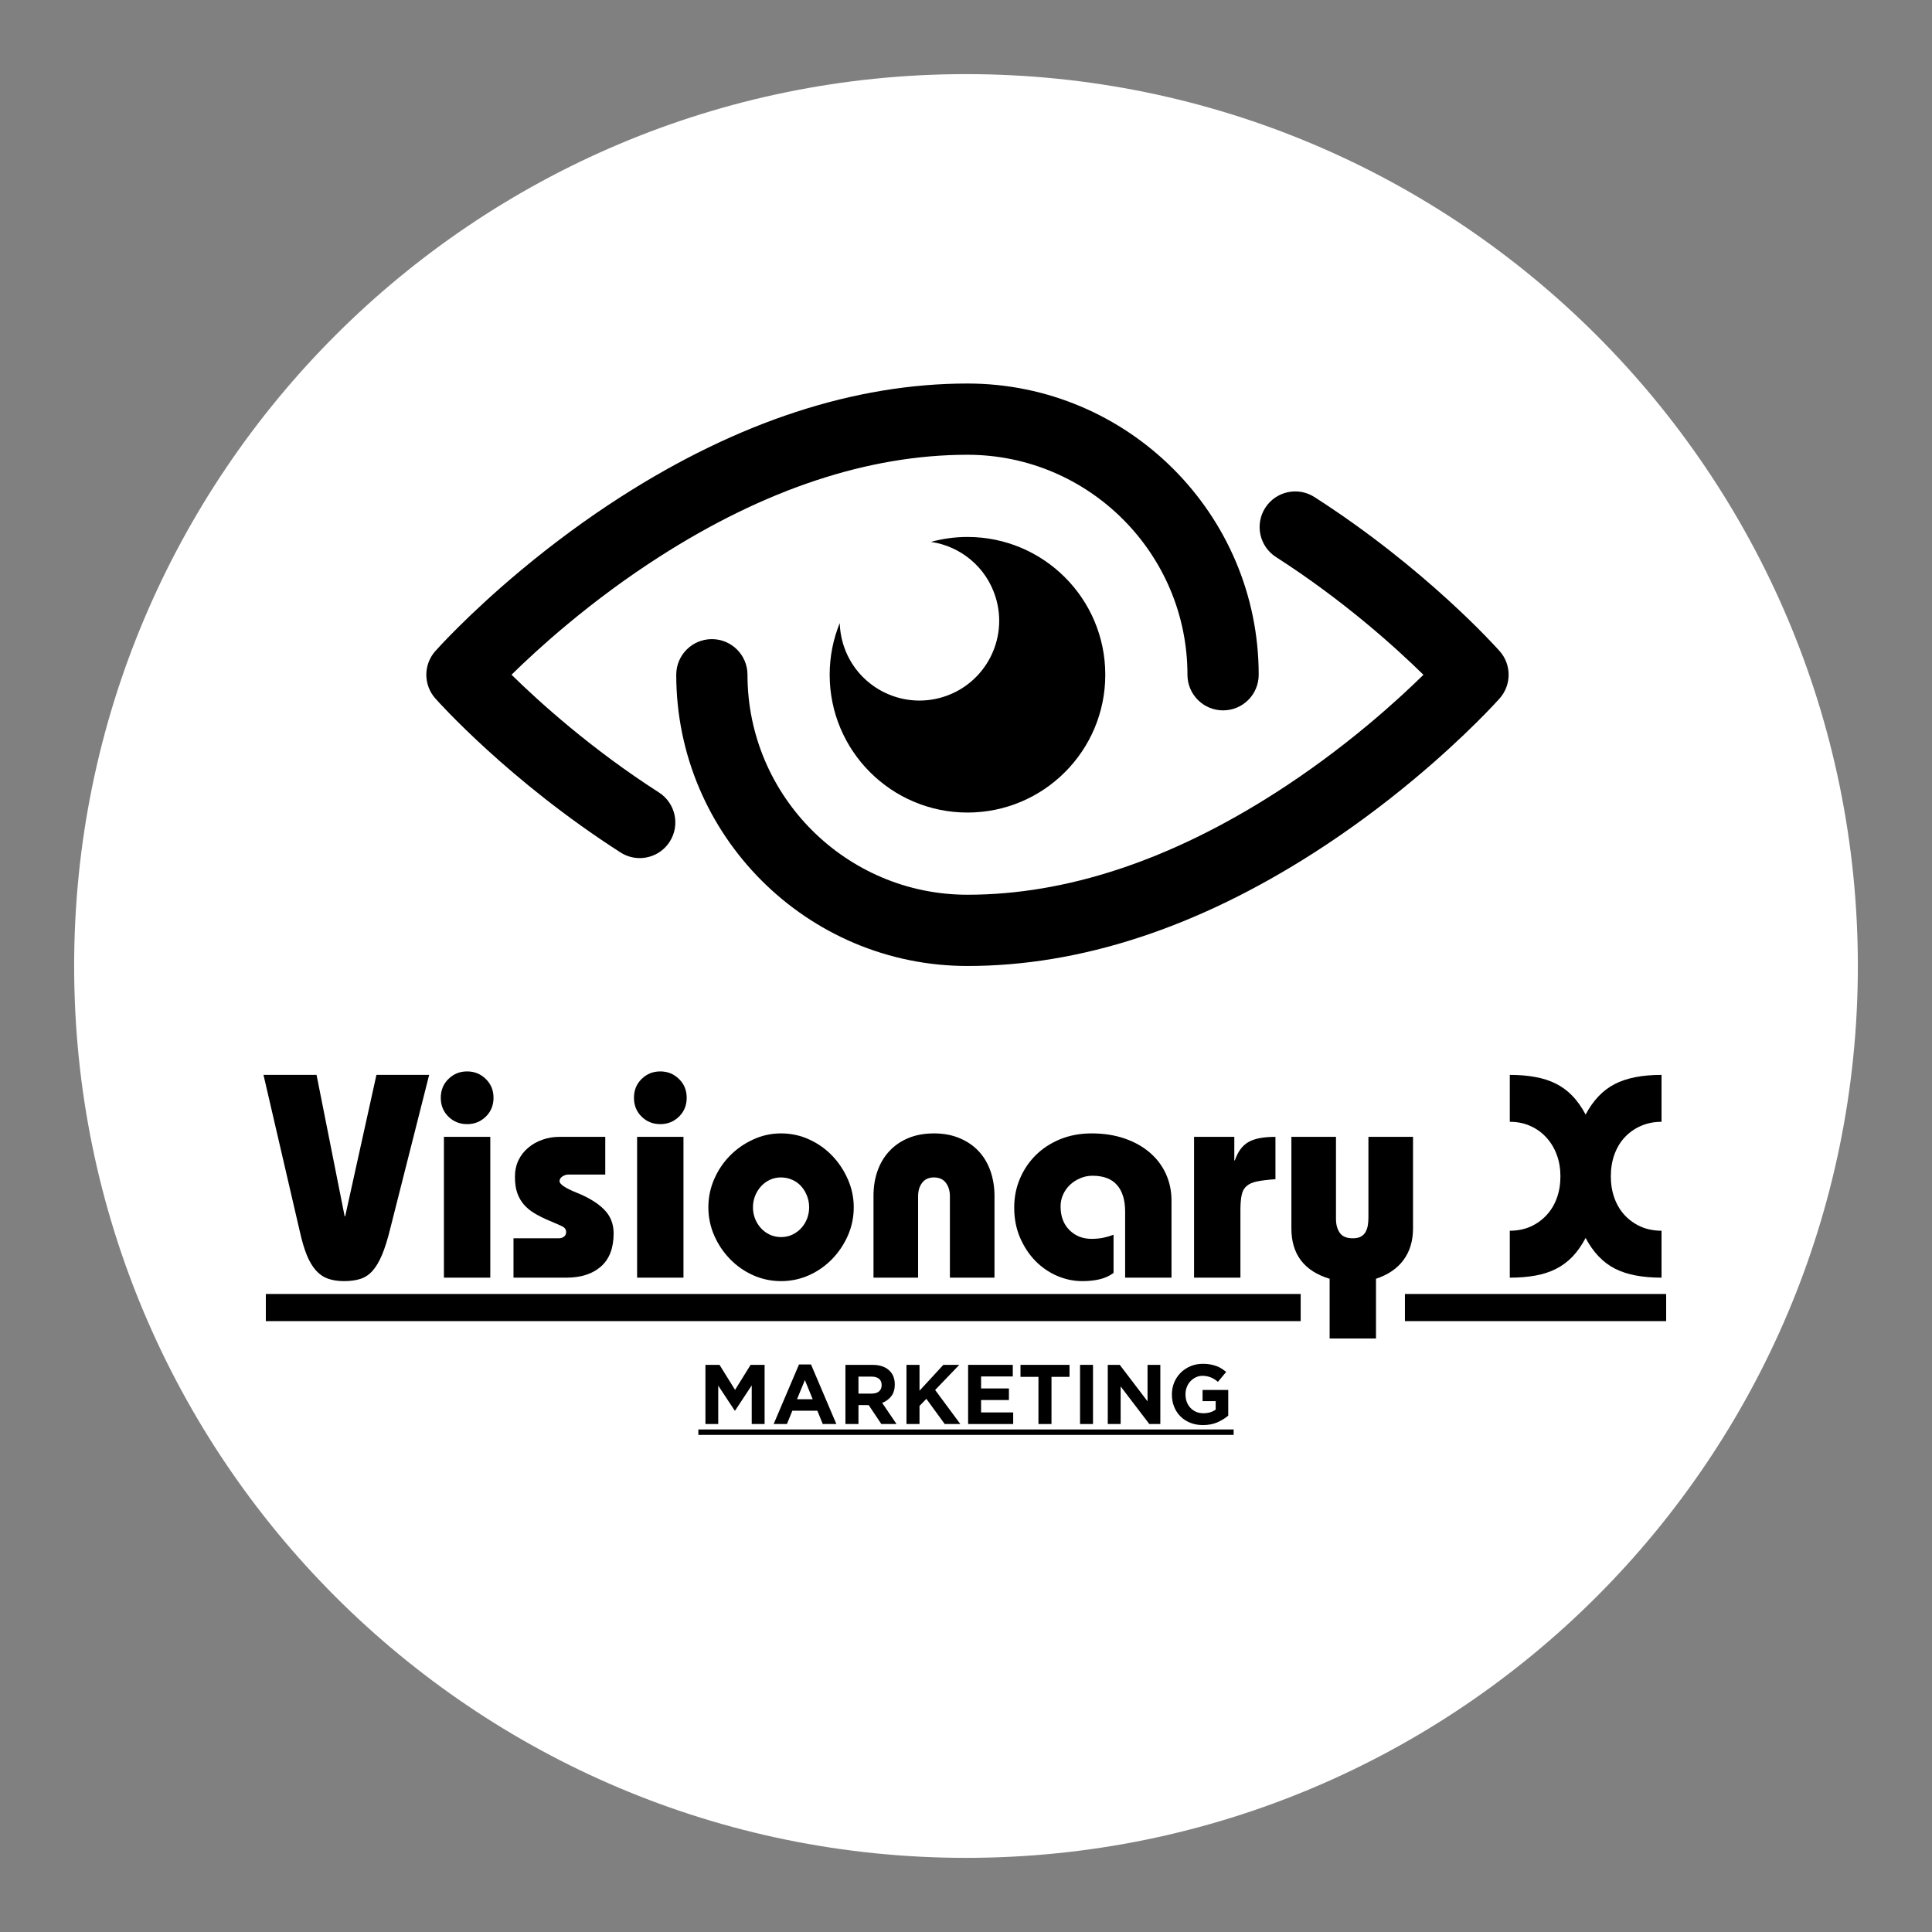 <svg xmlns="http://www.w3.org/2000/svg" xmlns:xlink="http://www.w3.org/1999/xlink" width="500" zoomAndPan="magnify" viewBox="0 0 375 375" height="500" preserveAspectRatio="xMidYMid meet" version="1.0"><rect x="0" y="0" width="375" height="375" fill="#808080" stroke="none"/><defs><g/><clipPath id="f4157c842e"><path d="M 14.391 14.387 L 360.609 14.387 L 360.609 360.609 L 14.391 360.609 Z M 14.391 14.387 " clip-rule="nonzero"/></clipPath><clipPath id="cd1e4ee8e0"><path d="M 187.5 14.387 C 91.895 14.387 14.391 91.895 14.391 187.5 C 14.391 283.105 91.895 360.609 187.5 360.609 C 283.105 360.609 360.609 283.105 360.609 187.5 C 360.609 91.895 283.105 14.387 187.5 14.387 Z M 187.5 14.387 " clip-rule="nonzero"/></clipPath><clipPath id="2edf6b1daa"><path d="M 82.086 74.441 L 245 74.441 L 245 167 L 82.086 167 Z M 82.086 74.441 " clip-rule="nonzero"/></clipPath><clipPath id="bd1199f583"><path d="M 131.234 95.355 L 292.824 95.355 L 292.824 187.496 L 131.234 187.496 Z M 131.234 95.355 " clip-rule="nonzero"/></clipPath><clipPath id="31059850e4"><path d="M 272.695 251 L 324 251 L 324 257 L 272.695 257 Z M 51 251 L 252.461 251 L 252.461 257 L 51 257 Z M 51 251 " clip-rule="nonzero"/></clipPath></defs><g clip-path="url(#f4157c842e)"><g clip-path="url(#cd1e4ee8e0)"><path fill="#ffffff" d="M 14.391 14.387 L 360.609 14.387 L 360.609 360.609 L 14.391 360.609 Z M 14.391 14.387 " fill-opacity="1" fill-rule="nonzero"/></g></g><g clip-path="url(#2edf6b1daa)"><path fill="#000000" d="M 127.902 153.82 C 114.797 145.41 104.707 136.285 99.285 130.965 C 101.871 128.426 105.508 125.027 110.02 121.27 C 115.812 116.441 121.828 112.016 127.902 108.121 C 148.43 94.949 168.578 88.27 187.785 88.27 C 211.328 88.27 230.484 107.426 230.484 130.969 C 230.484 134.789 233.582 137.883 237.398 137.883 C 241.219 137.883 244.312 134.789 244.312 130.969 C 244.312 99.801 218.957 74.441 187.785 74.441 C 165.887 74.441 143.227 81.859 120.434 96.48 C 113.879 100.688 107.395 105.453 101.164 110.648 C 90.809 119.281 84.742 126.102 84.488 126.387 C 82.172 129.004 82.172 132.938 84.488 135.555 C 85.059 136.199 98.762 151.555 120.438 165.457 C 121.594 166.199 122.887 166.555 124.164 166.555 C 126.441 166.555 128.668 165.43 129.988 163.371 C 132.051 160.16 131.117 155.883 127.902 153.82 " fill-opacity="1" fill-rule="nonzero"/></g><g clip-path="url(#bd1199f583)"><path fill="#000000" d="M 291.086 126.387 C 290.512 125.738 276.809 110.387 255.137 96.48 C 251.922 94.418 247.645 95.352 245.586 98.566 C 243.523 101.781 244.457 106.059 247.668 108.121 C 260.777 116.531 270.867 125.656 276.289 130.977 C 273.715 133.504 270.082 136.895 265.555 140.668 C 259.762 145.5 253.742 149.922 247.668 153.82 C 227.141 166.988 206.992 173.668 187.785 173.668 C 164.242 173.668 145.086 154.512 145.086 130.969 C 145.086 127.152 141.992 124.055 138.172 124.055 C 134.355 124.055 131.258 127.152 131.258 130.969 C 131.258 162.137 156.617 187.496 187.785 187.496 C 209.684 187.496 232.344 180.082 255.137 165.457 C 261.691 161.254 268.176 156.484 274.406 151.289 C 284.762 142.656 290.832 135.84 291.086 135.555 C 293.402 132.938 293.402 129.004 291.086 126.387 " fill-opacity="1" fill-rule="nonzero"/></g><path fill="#000000" d="M 183.027 135.289 C 174.859 137.809 166.191 133.23 163.672 125.062 C 163.25 123.691 163.031 122.305 162.992 120.938 C 161.734 124.035 161.039 127.422 161.039 130.969 C 161.039 145.742 173.016 157.715 187.785 157.715 C 202.559 157.715 214.535 145.742 214.535 130.969 C 214.535 116.195 202.559 104.223 187.785 104.223 C 185.332 104.223 182.957 104.559 180.699 105.18 C 186.422 106.016 191.438 110.039 193.254 115.934 C 195.773 124.102 191.195 132.77 183.027 135.289 " fill-opacity="1" fill-rule="nonzero"/><g clip-path="url(#31059850e4)"><path fill="#000000" d="M 51.598 251.156 L 323.402 251.156 L 323.402 256.426 L 51.598 256.426 Z M 51.598 251.156 " fill-opacity="1" fill-rule="nonzero"/></g><g fill="#000000" fill-opacity="1"><g transform="translate(51.597, 247.992)"><g><path d="M 9.844 -39.359 L 15.297 -11.922 L 15.406 -11.922 L 21.469 -39.359 L 31.703 -39.359 L 24.172 -9.609 C 23.648 -7.473 23.109 -5.738 22.547 -4.406 C 21.984 -3.082 21.363 -2.047 20.688 -1.297 C 20.008 -0.547 19.223 -0.031 18.328 0.25 C 17.43 0.531 16.379 0.672 15.172 0.672 C 13.973 0.672 12.93 0.508 12.047 0.188 C 11.172 -0.125 10.395 -0.656 9.719 -1.406 C 9.051 -2.156 8.461 -3.145 7.953 -4.375 C 7.453 -5.613 6.992 -7.172 6.578 -9.047 L -0.453 -39.359 Z M 9.844 -39.359 "/></g></g></g><g fill="#000000" fill-opacity="1"><g transform="translate(82.853, 247.992)"><g><path d="M 12.938 -34.906 C 12.938 -33.445 12.438 -32.227 11.438 -31.25 C 10.445 -30.281 9.238 -29.797 7.812 -29.797 C 6.383 -29.797 5.176 -30.281 4.188 -31.25 C 3.195 -32.227 2.703 -33.445 2.703 -34.906 C 2.703 -36.375 3.195 -37.594 4.188 -38.562 C 5.176 -39.539 6.383 -40.031 7.812 -40.031 C 9.238 -40.031 10.445 -39.539 11.438 -38.562 C 12.438 -37.594 12.938 -36.375 12.938 -34.906 Z M 12.312 -27.328 L 12.312 0 L 3.312 0 L 3.312 -27.328 Z M 12.312 -27.328 "/></g></g></g><g fill="#000000" fill-opacity="1"><g transform="translate(98.481, 247.992)"><g><path d="M 19 -27.328 L 19 -20.016 L 11.859 -20.016 C 11.453 -20.016 11.062 -19.891 10.688 -19.641 C 10.312 -19.398 10.125 -19.094 10.125 -18.719 C 10.125 -18.125 11.25 -17.375 13.5 -16.469 C 15.738 -15.57 17.484 -14.504 18.734 -13.266 C 19.992 -12.023 20.625 -10.469 20.625 -8.594 C 20.625 -5.75 19.801 -3.602 18.156 -2.156 C 16.508 -0.719 14.281 0 11.469 0 L 1.188 0 L 1.188 -7.641 L 9.953 -7.641 C 10.359 -7.641 10.703 -7.742 10.984 -7.953 C 11.266 -8.16 11.406 -8.469 11.406 -8.875 C 11.406 -9.363 11.125 -9.738 10.562 -10 C 10 -10.27 9.176 -10.629 8.094 -11.078 C 7.039 -11.523 6.102 -11.992 5.281 -12.484 C 4.457 -12.973 3.766 -13.539 3.203 -14.188 C 2.641 -14.844 2.207 -15.602 1.906 -16.469 C 1.613 -17.332 1.469 -18.363 1.469 -19.562 C 1.469 -20.758 1.695 -21.836 2.156 -22.797 C 2.625 -23.754 3.258 -24.566 4.062 -25.234 C 4.875 -25.91 5.797 -26.426 6.828 -26.781 C 7.859 -27.145 8.938 -27.328 10.062 -27.328 Z M 19 -27.328 "/></g></g></g><g fill="#000000" fill-opacity="1"><g transform="translate(120.349, 247.992)"><g><path d="M 12.938 -34.906 C 12.938 -33.445 12.438 -32.227 11.438 -31.25 C 10.445 -30.281 9.238 -29.797 7.812 -29.797 C 6.383 -29.797 5.176 -30.281 4.188 -31.25 C 3.195 -32.227 2.703 -33.445 2.703 -34.906 C 2.703 -36.375 3.195 -37.594 4.188 -38.562 C 5.176 -39.539 6.383 -40.031 7.812 -40.031 C 9.238 -40.031 10.445 -39.539 11.438 -38.562 C 12.438 -37.594 12.938 -36.375 12.938 -34.906 Z M 12.312 -27.328 L 12.312 0 L 3.312 0 L 3.312 -27.328 Z M 12.312 -27.328 "/></g></g></g><g fill="#000000" fill-opacity="1"><g transform="translate(135.977, 247.992)"><g><path d="M 29.734 -13.656 C 29.734 -11.75 29.359 -9.93 28.609 -8.203 C 27.859 -6.484 26.836 -4.957 25.547 -3.625 C 24.254 -2.289 22.754 -1.238 21.047 -0.469 C 19.348 0.289 17.539 0.672 15.625 0.672 C 13.719 0.672 11.91 0.289 10.203 -0.469 C 8.492 -1.238 6.992 -2.289 5.703 -3.625 C 4.41 -4.957 3.391 -6.484 2.641 -8.203 C 1.891 -9.93 1.516 -11.75 1.516 -13.656 C 1.516 -15.57 1.891 -17.391 2.641 -19.109 C 3.391 -20.836 4.41 -22.359 5.703 -23.672 C 6.992 -24.984 8.492 -26.031 10.203 -26.812 C 11.91 -27.602 13.719 -28 15.625 -28 C 17.57 -28 19.398 -27.602 21.109 -26.812 C 22.816 -26.031 24.305 -24.973 25.578 -23.641 C 26.848 -22.305 27.859 -20.773 28.609 -19.047 C 29.359 -17.328 29.734 -15.531 29.734 -13.656 Z M 15.625 -7.875 C 16.414 -7.875 17.145 -8.031 17.812 -8.344 C 18.488 -8.664 19.07 -9.098 19.562 -9.641 C 20.051 -10.18 20.426 -10.797 20.688 -11.484 C 20.945 -12.18 21.078 -12.906 21.078 -13.656 C 21.078 -14.406 20.945 -15.125 20.688 -15.812 C 20.426 -16.508 20.062 -17.129 19.594 -17.672 C 19.125 -18.223 18.539 -18.656 17.844 -18.969 C 17.156 -19.289 16.398 -19.453 15.578 -19.453 C 14.785 -19.453 14.062 -19.289 13.406 -18.969 C 12.75 -18.656 12.176 -18.223 11.688 -17.672 C 11.207 -17.129 10.832 -16.508 10.562 -15.812 C 10.301 -15.125 10.172 -14.406 10.172 -13.656 C 10.172 -12.906 10.301 -12.18 10.562 -11.484 C 10.832 -10.797 11.207 -10.18 11.688 -9.641 C 12.176 -9.098 12.758 -8.664 13.438 -8.344 C 14.113 -8.031 14.844 -7.875 15.625 -7.875 Z M 15.625 -7.875 "/></g></g></g><g fill="#000000" fill-opacity="1"><g transform="translate(167.233, 247.992)"><g><path d="M 25.797 0 L 17.141 0 L 17.141 -15.797 C 17.141 -16.848 16.879 -17.719 16.359 -18.406 C 15.836 -19.102 15.07 -19.453 14.062 -19.453 C 13.039 -19.453 12.27 -19.102 11.75 -18.406 C 11.227 -17.719 10.969 -16.848 10.969 -15.797 L 10.969 0 L 2.312 0 L 2.312 -15.859 C 2.312 -17.617 2.57 -19.238 3.094 -20.719 C 3.613 -22.195 4.379 -23.477 5.391 -24.562 C 6.41 -25.656 7.641 -26.5 9.078 -27.094 C 10.523 -27.695 12.188 -28 14.062 -28 C 15.926 -28 17.586 -27.688 19.047 -27.062 C 20.516 -26.445 21.742 -25.602 22.734 -24.531 C 23.734 -23.469 24.492 -22.188 25.016 -20.688 C 25.535 -19.188 25.797 -17.578 25.797 -15.859 Z M 25.797 0 "/></g></g></g><g fill="#000000" fill-opacity="1"><g transform="translate(195.341, 247.992)"><g><path d="M 32.047 0 L 23.047 0 L 23.047 -12.812 C 23.047 -15.062 22.52 -16.785 21.469 -17.984 C 20.426 -19.18 18.836 -19.781 16.703 -19.781 C 15.867 -19.781 15.078 -19.617 14.328 -19.297 C 13.586 -18.984 12.938 -18.566 12.375 -18.047 C 11.812 -17.523 11.359 -16.895 11.016 -16.156 C 10.68 -15.426 10.516 -14.648 10.516 -13.828 C 10.516 -11.922 11.082 -10.395 12.219 -9.25 C 13.363 -8.102 14.801 -7.531 16.531 -7.531 C 17.352 -7.531 18.117 -7.602 18.828 -7.75 C 19.547 -7.906 20.203 -8.098 20.797 -8.328 L 20.797 -0.906 C 19.941 -0.301 19.023 0.109 18.047 0.328 C 17.066 0.555 15.961 0.672 14.734 0.672 C 13.047 0.672 11.406 0.328 9.812 -0.359 C 8.219 -1.055 6.812 -2.031 5.594 -3.281 C 4.375 -4.539 3.391 -6.039 2.641 -7.781 C 1.891 -9.531 1.516 -11.473 1.516 -13.609 C 1.516 -15.629 1.891 -17.508 2.641 -19.25 C 3.391 -21 4.422 -22.52 5.734 -23.812 C 7.047 -25.102 8.617 -26.125 10.453 -26.875 C 12.297 -27.625 14.32 -28 16.531 -28 C 18.883 -28 21.016 -27.672 22.922 -27.016 C 24.836 -26.359 26.473 -25.445 27.828 -24.281 C 29.18 -23.125 30.223 -21.75 30.953 -20.156 C 31.68 -18.562 32.047 -16.828 32.047 -14.953 Z M 32.047 0 "/></g></g></g><g fill="#000000" fill-opacity="1"><g transform="translate(229.688, 247.992)"><g><path d="M 9.891 -27.328 L 9.891 -22.766 L 10 -22.766 C 10.562 -24.422 11.414 -25.594 12.562 -26.281 C 13.707 -26.977 15.477 -27.328 17.875 -27.328 L 17.875 -19.109 C 16.414 -19.004 15.242 -18.863 14.359 -18.688 C 13.484 -18.52 12.801 -18.227 12.312 -17.812 C 11.82 -17.406 11.492 -16.828 11.328 -16.078 C 11.16 -15.328 11.078 -14.332 11.078 -13.094 L 11.078 0 L 2.078 0 L 2.078 -27.328 Z M 9.891 -27.328 "/></g></g></g><g fill="#000000" fill-opacity="1"><g transform="translate(248.408, 247.992)"><g><path d="M 10.906 -27.328 L 10.906 -11.359 C 10.906 -10.305 11.148 -9.422 11.641 -8.703 C 12.129 -7.992 12.973 -7.641 14.172 -7.641 C 14.836 -7.641 15.367 -7.754 15.766 -7.984 C 16.16 -8.211 16.461 -8.52 16.672 -8.906 C 16.879 -9.301 17.02 -9.734 17.094 -10.203 C 17.164 -10.672 17.203 -11.164 17.203 -11.688 L 17.203 -27.328 L 25.859 -27.328 L 25.859 -9.562 C 25.859 -7.156 25.25 -5.117 24.031 -3.453 C 22.812 -1.785 21.023 -0.562 18.672 0.219 L 18.672 11.812 L 9.672 11.812 L 9.672 0.219 C 4.723 -1.281 2.25 -4.539 2.25 -9.562 L 2.25 -27.328 Z M 10.906 -27.328 "/></g></g></g><g fill="#000000" fill-opacity="1"><g transform="translate(276.516, 247.992)"><g/></g></g><g fill="#000000" fill-opacity="1"><g transform="translate(292.144, 247.992)"><g><path d="M 0.906 -39.359 C 2.695 -39.359 4.332 -39.223 5.812 -38.953 C 7.301 -38.691 8.645 -38.258 9.844 -37.656 C 11.039 -37.062 12.109 -36.273 13.047 -35.297 C 13.984 -34.328 14.844 -33.113 15.625 -31.656 C 17.094 -34.426 18.977 -36.398 21.281 -37.578 C 23.582 -38.766 26.609 -39.359 30.359 -39.359 L 30.359 -30.25 C 28.898 -30.25 27.566 -29.984 26.359 -29.453 C 25.16 -28.93 24.117 -28.203 23.234 -27.266 C 22.359 -26.328 21.688 -25.211 21.219 -23.922 C 20.75 -22.629 20.516 -21.211 20.516 -19.672 C 20.516 -18.141 20.75 -16.727 21.219 -15.438 C 21.688 -14.145 22.359 -13.031 23.234 -12.094 C 24.117 -11.156 25.16 -10.422 26.359 -9.891 C 27.566 -9.367 28.898 -9.109 30.359 -9.109 L 30.359 0 C 26.609 0 23.582 -0.586 21.281 -1.766 C 18.977 -2.953 17.094 -4.93 15.625 -7.703 C 14.844 -6.242 13.984 -5.023 13.047 -4.047 C 12.109 -3.078 11.039 -2.289 9.844 -1.688 C 8.645 -1.082 7.301 -0.648 5.812 -0.391 C 4.332 -0.129 2.695 0 0.906 0 L 0.906 -9.109 C 2.363 -9.109 3.691 -9.367 4.891 -9.891 C 6.086 -10.422 7.125 -11.156 8 -12.094 C 8.883 -13.031 9.562 -14.145 10.031 -15.438 C 10.5 -16.727 10.734 -18.141 10.734 -19.672 C 10.734 -21.172 10.5 -22.555 10.031 -23.828 C 9.562 -25.109 8.895 -26.223 8.031 -27.172 C 7.176 -28.129 6.145 -28.879 4.938 -29.422 C 3.738 -29.973 2.395 -30.25 0.906 -30.25 Z M 0.906 -39.359 "/></g></g></g><path fill="#000000" d="M 135.551 277.457 L 239.449 277.457 L 239.449 278.512 L 135.551 278.512 Z M 135.551 277.457 " fill-opacity="1" fill-rule="nonzero"/><g fill="#000000" fill-opacity="1"><g transform="translate(135.55, 276.402)"><g><path d="M 1.375 -11.484 L 4.109 -11.484 L 7.125 -6.625 L 10.141 -11.484 L 12.859 -11.484 L 12.859 0 L 10.359 0 L 10.359 -7.5 L 7.125 -2.594 L 7.062 -2.594 L 3.859 -7.453 L 3.859 0 L 1.375 0 Z M 1.375 -11.484 "/></g></g></g><g fill="#000000" fill-opacity="1"><g transform="translate(149.775, 276.402)"><g><path d="M 5.312 -11.562 L 7.641 -11.562 L 12.562 0 L 9.922 0 L 8.875 -2.578 L 4.016 -2.578 L 2.969 0 L 0.391 0 Z M 7.969 -4.812 L 6.453 -8.531 L 4.922 -4.812 Z M 7.969 -4.812 "/></g></g></g><g fill="#000000" fill-opacity="1"><g transform="translate(162.722, 276.402)"><g><path d="M 1.375 -11.484 L 6.625 -11.484 C 8.082 -11.484 9.195 -11.094 9.969 -10.312 C 10.625 -9.656 10.953 -8.781 10.953 -7.688 L 10.953 -7.656 C 10.953 -6.727 10.723 -5.973 10.266 -5.391 C 9.816 -4.805 9.227 -4.379 8.5 -4.109 L 11.297 0 L 8.344 0 L 5.891 -3.672 L 3.906 -3.672 L 3.906 0 L 1.375 0 Z M 6.469 -5.906 C 7.094 -5.906 7.57 -6.051 7.906 -6.344 C 8.238 -6.645 8.406 -7.039 8.406 -7.531 L 8.406 -7.562 C 8.406 -8.113 8.227 -8.523 7.875 -8.797 C 7.52 -9.066 7.035 -9.203 6.422 -9.203 L 3.906 -9.203 L 3.906 -5.906 Z M 6.469 -5.906 "/></g></g></g><g fill="#000000" fill-opacity="1"><g transform="translate(174.571, 276.402)"><g><path d="M 1.375 -11.484 L 3.906 -11.484 L 3.906 -6.469 L 8.531 -11.484 L 11.625 -11.484 L 6.938 -6.609 L 11.828 0 L 8.797 0 L 5.234 -4.891 L 3.906 -3.516 L 3.906 0 L 1.375 0 Z M 1.375 -11.484 "/></g></g></g><g fill="#000000" fill-opacity="1"><g transform="translate(186.535, 276.402)"><g><path d="M 1.375 -11.484 L 10.047 -11.484 L 10.047 -9.234 L 3.891 -9.234 L 3.891 -6.906 L 9.297 -6.906 L 9.297 -4.656 L 3.891 -4.656 L 3.891 -2.25 L 10.125 -2.25 L 10.125 0 L 1.375 0 Z M 1.375 -11.484 "/></g></g></g><g fill="#000000" fill-opacity="1"><g transform="translate(197.515, 276.402)"><g><path d="M 4.047 -9.156 L 0.562 -9.156 L 0.562 -11.484 L 10.078 -11.484 L 10.078 -9.156 L 6.578 -9.156 L 6.578 0 L 4.047 0 Z M 4.047 -9.156 "/></g></g></g><g fill="#000000" fill-opacity="1"><g transform="translate(208.135, 276.402)"><g><path d="M 1.5 -11.484 L 4.016 -11.484 L 4.016 0 L 1.5 0 Z M 1.5 -11.484 "/></g></g></g><g fill="#000000" fill-opacity="1"><g transform="translate(213.642, 276.402)"><g><path d="M 1.375 -11.484 L 3.703 -11.484 L 9.094 -4.406 L 9.094 -11.484 L 11.578 -11.484 L 11.578 0 L 9.438 0 L 3.875 -7.297 L 3.875 0 L 1.375 0 Z M 1.375 -11.484 "/></g></g></g><g fill="#000000" fill-opacity="1"><g transform="translate(226.589, 276.402)"><g><path d="M 6.906 0.203 C 6.008 0.203 5.191 0.055 4.453 -0.234 C 3.711 -0.535 3.078 -0.945 2.547 -1.469 C 2.016 -2 1.602 -2.625 1.312 -3.344 C 1.02 -4.07 0.875 -4.859 0.875 -5.703 L 0.875 -5.75 C 0.875 -6.562 1.02 -7.328 1.312 -8.047 C 1.613 -8.766 2.031 -9.395 2.562 -9.938 C 3.102 -10.477 3.738 -10.906 4.469 -11.219 C 5.207 -11.531 6.016 -11.688 6.891 -11.688 C 7.398 -11.688 7.863 -11.648 8.281 -11.578 C 8.707 -11.504 9.102 -11.398 9.469 -11.266 C 9.832 -11.141 10.172 -10.977 10.484 -10.781 C 10.797 -10.582 11.102 -10.359 11.406 -10.109 L 9.812 -8.188 C 9.594 -8.375 9.375 -8.535 9.156 -8.672 C 8.938 -8.816 8.707 -8.938 8.469 -9.031 C 8.238 -9.133 7.984 -9.211 7.703 -9.266 C 7.43 -9.328 7.133 -9.359 6.812 -9.359 C 6.352 -9.359 5.922 -9.258 5.516 -9.062 C 5.117 -8.875 4.77 -8.617 4.469 -8.297 C 4.164 -7.973 3.93 -7.594 3.766 -7.156 C 3.598 -6.727 3.516 -6.27 3.516 -5.781 L 3.516 -5.75 C 3.516 -5.219 3.598 -4.727 3.766 -4.281 C 3.93 -3.844 4.172 -3.457 4.484 -3.125 C 4.797 -2.801 5.16 -2.547 5.578 -2.359 C 6.004 -2.18 6.473 -2.094 6.984 -2.094 C 7.93 -2.094 8.727 -2.328 9.375 -2.797 L 9.375 -4.438 L 6.828 -4.438 L 6.828 -6.609 L 11.812 -6.609 L 11.812 -1.625 C 11.219 -1.125 10.516 -0.691 9.703 -0.328 C 8.891 0.023 7.957 0.203 6.906 0.203 Z M 6.906 0.203 "/></g></g></g></svg>